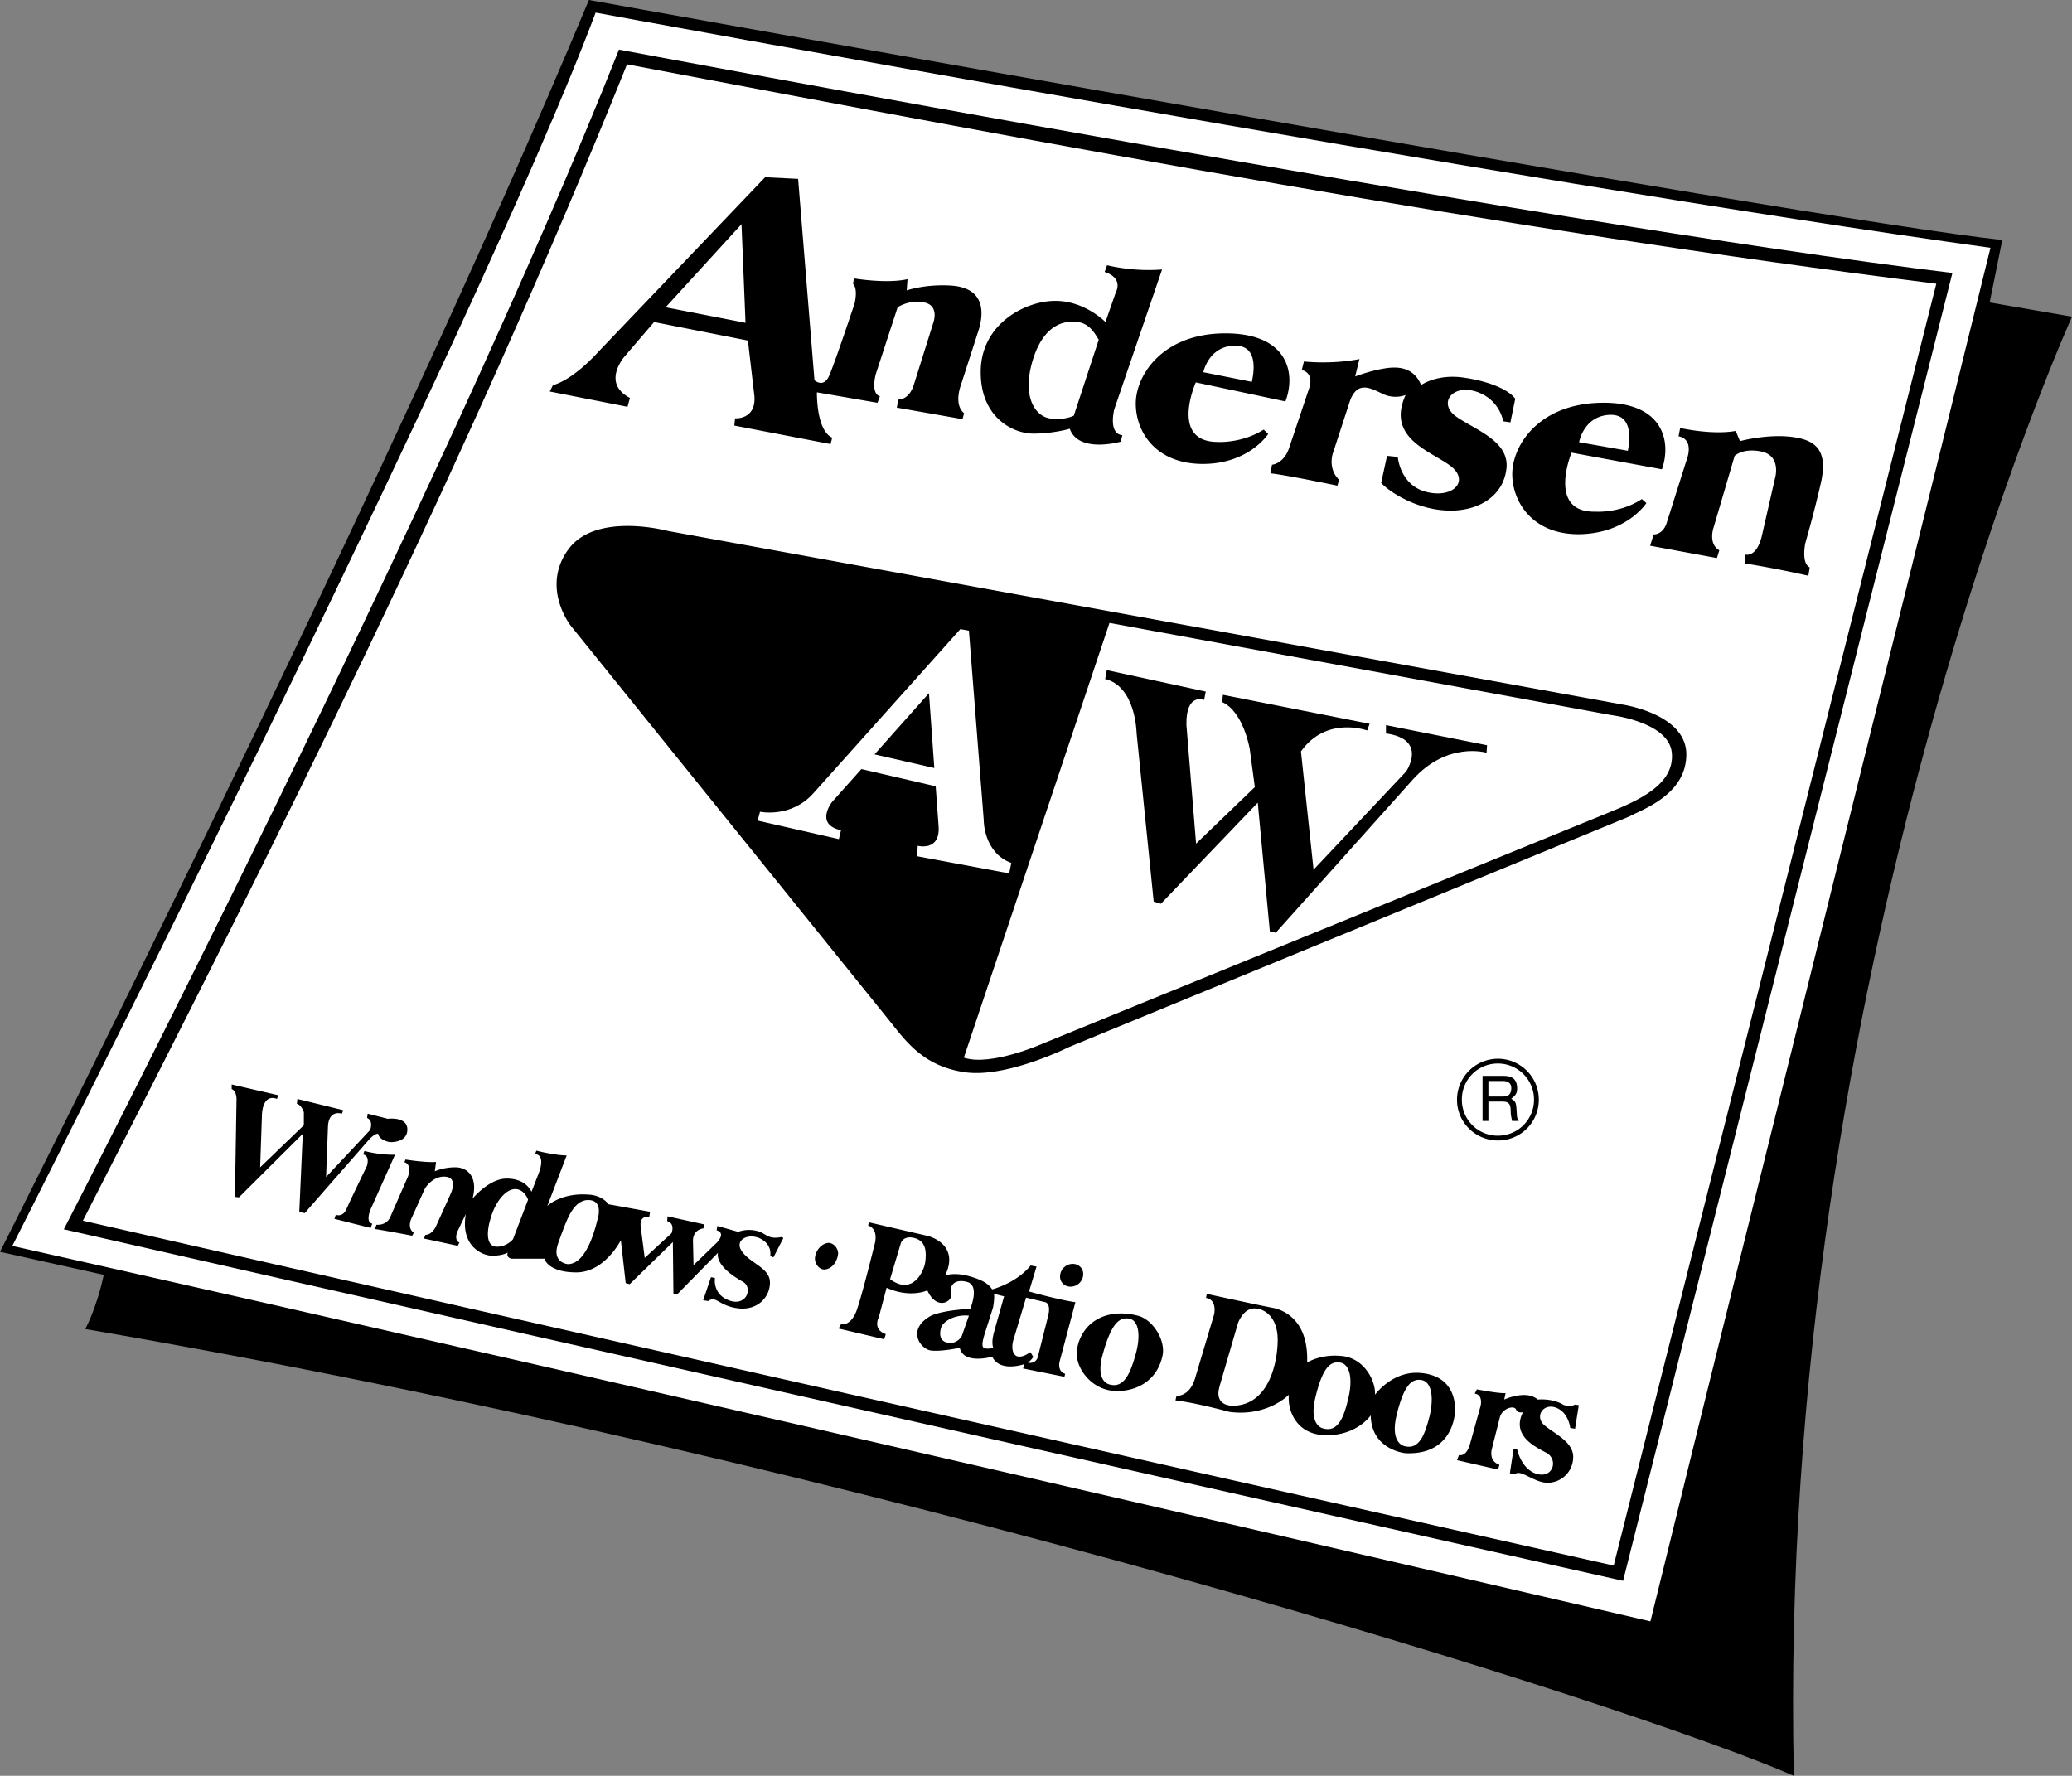 <!--?xml version="1.0" standalone="no"?--><svg xmlns="http://www.w3.org/2000/svg" viewBox="0 0 109.114 93.521"><rect x="0" y="0" width="109.114" height="93.521" fill="#808080" stroke="none"/><title>Anderson Windows - SVG vector logo - www.oklogos.com</title><path d="M31.013 0s64.007 11.525 74.429 12.64l-.664 3.29 4.336.749s-15.62 34.475-14.646 76.843c-8.501-3.715-48.64-16.453-89.978-23.529 0 0 .593-1.061.974-2.853L0 65.927S20.039 26.311 31.013 0z"/><path d="M86.913 85.388S35.122 73.354.649 65.616c0 0 24.417-48.159 30.718-64.951 0 0 48.596 8.953 73.453 12.385-5.931 24.107-11.976 48.215-17.907 72.338z" fill="#fff"/><path d="M85.473 83.254S30.392 70.91 3.361 64.741c0 0 19.983-38.771 29.234-62.128 0 0 48.329 9.108 70.22 11.763-5.79 22.964-11.567 45.915-17.342 68.878z"/><path d="M4.364 64.288C14.517 44.445 24.686 24.122 33.019 3.389c22.837 4.322 45.886 8.672 68.949 11.553-5.663 22.511-11.327 45.01-16.99 67.508-26.875-6.017-53.753-12.047-80.614-18.162z" fill="#fff"/><path d="M78.962 77.14l-.07.254-2.163-.494.1-.269s.381.126.579-.566l.565-2.033s.141-.579-.312-.637l.113-.225s1.144.225 1.512.198l-.071.339s1.158-.537 1.766 0c0 0 .776-.084 1.356.281 0 0 .324.129.607-.015l.198.03-.198 1.242-.253-.042s-.086-.834-.764-1.073c-.679-.241-1.131.494-.58.945.564.466 1.555.891 1.497 1.724a1.347 1.347 0 0 1-1.455 1.285c-.678-.071-1.326-.707-1.596-.452l-.282-.042.197-1.285.184.013s.213 1.089 1.074 1.314c.848.211 1.102-.791.452-1.131-.651-.338-1.821-.931-1.215-2.132 0 0-.269.085-.368-.142-.099-.225-.705-.07-.846.396l-.424 1.681c.001.003-.197.638.397.836zM67.874 73.453s-1.129 1.173-3.134.903c0 0-1.753-.479-2.839-.605l.056-.241s.679.07.975-.917l1.003-3.362s.186-.776-.424-.875l.042-.213s2.925.638 3.474.734c.538.1 1.893.622 1.808 2.881 0 0 .736-.48 1.895-.337 1.143.154 1.722 1.326 1.68 2.032 0 0 .932-1.299 2.429-1.143 1.511.14 1.837 1.242 1.779 2.089-.069.834-.606 2.232-2.612 2.133 0 0-1.793-.168-1.821-1.991 0 0-.706 1.046-2.316 1.046s-2.078-1.315-1.995-2.134zM58.568 73.241c-1.116-.112-1.991-1.229-1.852-2.173.213-1.344 1.441-2.218 3.192-1.781.806.198 1.483 1.299 1.314 2.104-.31 1.456-1.581 1.963-2.654 1.85zM56.491 66.562c.339 0 .58.269.551.592a.67.67 0 0 1-.663.608c-.34 0-.595-.268-.551-.608a.672.672 0 0 1 .663-.592zM46.647 70.261l-.086.27-2.4-.564.127-.228s.51.143.833-.747c.311-.904.919-3.391.919-3.391s.296-.847-.324-1.06l.041-.169 3.051.706c.437.1 1.681.621.961 2.104 0 0 .437-.211 1.327.043.917.27 1.017.522 1.157.679 0 0 1.272-.325 2.021-1.258l.311.058-.395 1.312s1.495.425 2.442.565l-.834 3.136s-.127.508.296.634l-.04.157-2.177-.438.059-.227s-1.273.453-1.683-.394c0 0-1.51.436-1.709-.468 0 0-.973.213-1.524.142-.565-.084-1.271-1.101-.028-1.809.169-.1.833-.323 2.104-.382 0 0 .508-1.214-.141-1.411-.664-.196-.974.169-.861.593.112.426-.763.946-1.257-.155 0 0-.905.425-2.147-.14l-.41 1.553s-.352.636.367.889zM42.918 66.237c.03-.355.311-.721.665-.777.283-.043.578.282.551.58-.043.395-.311.79-.708.818-.295.014-.534-.325-.508-.621zM21.791 64.923l-.084.155s-1.399-.268-1.965-.353l.085-.227s.509.07.721-.396l.932-2.13s.255-.624-.182-.765l.056-.14s1.06.17 1.61.128l-.068.492s.436-.212 1.084-.212c.665 0 1.202.537.905 1.652 0 0 .862-1.059 1.793-1.059.946 0 1.229.551 1.314.693l.395-1.018s.367-.918-.211-.962l.07-.183s.904.239 1.596.254l-1.017 2.654s.734-.706 2.175-.593c0 0 .664 0 1.045.508l2.189.396-.042.269s-.524-.114-.452.508l.212 1.652 1.412-1.299s.211-.509-.226-.637l.014-.253 1.936.425-.044.21s-.55.045-.55.65l.029 1.285 1.242-1.2s.481-.494-.028-.635l.042-.228 1.101.311s.411-.184.961-.056c.536.127.565.48 1.328.325l.085.056-.523 1.017-.168-.07s.127-.592-.523-.918c-.665-.324-1.412.1-.946.705.465.623 1.454.848 1.454 1.611s-.649 1.484-1.681 1.358c-1.017-.128-1.159-.694-1.568-.384l-.267-.043.409-1.214.212.042s-.155.862.762 1.188c.919.322 1.244-.692.706-.99-.536-.296-1.413-.889-1.312-1.523l-2.162 2.202-.183-.057-.029-2.712-2.274 2.218-.21-.057-.255-2.26s-.848 1.696-2.345 1.696c-1.511 0-1.681-.721-1.681-.721h-1.722s-.297-.03-.211-.325c0 0-.255.168-.806.168s-1.695-.521-1.398-2.201l-.452.944s-.183.438.113.565l-.086.17-1.779-.382.071-.197s.367.042.606-.55l.735-1.626s.366-.777-.212-.875c-.565-.1-1.059.383-1.201.721l-.635 1.412c-.001.006-.297.528.098.811zM19.519 64.669l-1.907-.48.07-.213s.367.157.565-.31c.197-.451 1.074-2.259 1.074-2.259s.183-.536-.199-.607l.071-.183s.748.211 1.609.196l-1.283 2.868s-.297.676.083.761l-.083.227z"/><path d="M15.945 59.712l-3.363 3.346-.211-.025.084-5.101s.03-.45-.254-.577v-.242l2.444.565-.057.198s-.705-.354-.792.791l-.097 2.81 2.302-2.216v-.693s-.128-.381-.367-.438l.028-.254 2.415.592-.071.184s-.692-.239-.735.679l-.099 2.655 2.317-2.472s.199-.479-.157-.636l.03-.227 1.059.27s1.031-.14 1.031.564c0 .722-.918.664-.918.664s-.536-.069-.622-.438c0 0-.17-.043-.507.339l-3.362 3.841-.282-.07.184-4.109zM81.037 57.919a2.158 2.158 0 0 0-2.146-2.161c-1.202 0-2.163.976-2.163 2.161s.961 2.145 2.163 2.145a2.146 2.146 0 0 0 2.146-2.145zM35.18 27.964l50.235 9.137s3.389.479 3.389 2.626-2.357 2.909-2.978 3.263L56.28 55.149s-3.332 1.667-5.523 1.313c-2.217-.339-3.121-1.722-4.024-2.839L30.052 32.948s-1.582-2.004-.125-4.011c1.453-2.004 5.253-.973 5.253-.973zM90.542 28.981l-.127.409-3.516-.65.182-.593s.495.027.693-.622l1.087-3.431s.34-.961-.466-1.116l.085-.439s1.652.382 2.924.156l.224.537s1.4-.381 2.698-.226c1.315.154 1.937.721 1.57 2.401-.383 1.68-.821 3.177-.821 3.177s-.24 1.06.226 1.299l-.07.439s-1.581-.368-3.36-.65l.042-.466s.578.184.862-.961l.72-3.149s.282-1.088-.72-1.312c-.989-.212-1.427.225-1.427.225l-1.116 3.799c-.001-.001-.283.833.31 1.173zM70.516 25.266l-.086.311s-2.709-.566-3.529-.65l.085-.452s.621-.043.903-.89l1.061-3.164s.282-.761-.396-.932l.112-.452s1.412.169 2.925-.127l-.227.917s.762-.297 1.553-.424c.679-.112 1.526-.084 1.921.877 0 0 .82-.594 2.219-.397 1.397.198 2.398.651 2.738 1.116l-.254 1.244-.381-.056s-.169-1.159-1.44-1.569c-1.285-.395-2.007.664-1.004 1.342 1.004.692 2.797 1.285 2.613 2.739-.169 1.442-1.498 2.246-3.093 2.189-1.597-.056-2.995-.919-3.503-1.455l.311-1.427.565.057s.112 1.512 1.54 1.851c1.427.339 2.245-.622 1.228-1.383-1.031-.778-3.389-1.455-2.356-3.729 0 0-.58.254-1.229-.07-.65-.312-1.286-.651-1.681.324l-.918 2.811c-.002.001-.286.805.323 1.399zM87.52 24.715l-4.76-.876s-1.312 3.163 1.256 3.107c0 0 1.301.099 2.444-.664l.24.212s-1.001 1.568-3.46 1.639c-2.443.056-3.559-1.597-3.602-3.093-.041-1.512 1.328-3.743 4.619-3.827 3.304-.087 3.785 2.004 3.263 3.502zM67.692 21.141l-4.72-1.003s-1.396 3.137 1.16 3.137c0 0 1.258.084 2.414-.65l.24.227s-1.004 1.581-3.445 1.581c-2.458 0-3.53-1.666-3.53-3.177s1.426-3.7 4.716-3.7c3.305-.001 3.729 2.104 3.165 3.585zM58.173 14.32l.127-.353s1.313.353 2.896.226l-2.515 7.358s-.339 1.285.423 1.37l-.083.339s-2.219.637-2.685-.679c0 0-.861.255-1.92.255-1.061 0-2.812-.846-2.769-3.318.042-2.472 2.345-3.673 3.928-3.673 1.565 0 2.64 1.116 2.64 1.116l.55-1.581s.425-.72-.592-1.06zM39.387 17.936l-4.941-.975-1.527 1.78s-1.286 1.413.254 2.216l-.126.467-4.095-.805.168-.338s.947-.17 2.43-1.794l8.742-9.153 1.738.086.861 10.605s.465.425.762-.211c.296-.65 1.355-3.842 1.355-3.842s.185-.762-.084-1.017l.042-.294s1.709.294 2.826.042l-.043.591s.974-.339 2.33-.254c1.357.085 1.865.89 1.484 2.26l-.961 2.981s-.396 1.016.169 1.482l-.084.312-3.46-.607.085-.425s.565.043.819-.804l1.017-3.236s.339-.902-.467-1.072c-.804-.169-1.411.254-1.411.254l-1.145 3.503s-.296 1.017.212 1.186l-.126.34-3.191-.551s-.043 2.005.805 2.386l-.084.339-5.071-.975.042-.38s1.102.084 1.018-1.159l-.343-2.938z"/><path d="M65.926 20.111l-2.557-.509s.283-1.397 1.682-1.397c1.384-.001.875 1.82.875 1.906zM57.861 17.894l-1.313 3.996s-.509.268-1.286.142c-.762-.142-1.396-1.117-.932-2.868.466-1.737 1.399-2.344 2.43-2.203.537.071.819.453 1.101.933zM39.261 17.002l-4.209-.818 3.997-4.378.212 5.196zM85.727 23.74l-2.57-.451s.24-1.399 1.637-1.442c1.398-.027.933 1.809.933 1.893zM80.783 57.919a1.894 1.894 0 0 1-1.892 1.892 1.886 1.886 0 0 1-1.907-1.892 1.887 1.887 0 0 1 1.892-1.909 1.9 1.9 0 0 1 1.907 1.909z" fill="#fff"/><path d="M78.071 59.034h.31v-1.019h.778c.494 0 .367.439.41.722l.057.297h.352c-.127-.213-.085-.253-.112-.566-.029-.408-.042-.452-.283-.605.228-.17.325-.284.311-.594-.027-.535-.381-.609-.747-.609h-1.074v2.374h-.002z"/><path d="M79.146 56.93c.183 0 .48.056.437.451-.027.312-.225.367-.437.367h-.765v-.818h.765zM44.288 43.724l-.111.468-4.28-.976.127-.466s1.639.353 2.824-.989l7.726-8.629.451.085.779 9.956s-.029 1.724 1.453 2.275l-.112.55-4.845-.904.028-.551s1.186.312 1.101-1.016l-.154-2.118-3.913-.906-1.539 1.725s-.947 1.186.465 1.496zM50.757 55.702l7.67-22.896 26.366 4.845s3.108.352 3.249 2.006c.142 1.667-1.737 2.499-3.46 3.191l-29.615 12.09s-2.769 1.244-4.21.764z" fill="#fff"/><path d="M68.355 38.74l-.156-.934 1.116.226c0 .001-.65.282-.96.708z"/><path d="M58.2 35.759l.085-.467 5.211 1.13-.085.439s-.974-.396-.932 1.327l.508 6.242 3.094-2.979-.268-2.005s-.325-1.964-1.454-2.472l.041-.381 7.725 1.525-.127.352s-2.146-.791-3.488 1.103l.664 6.228 4.873-5.17s1.172-1.694-1.06-2.005v-.438l5.323 1.06-.026.395s-2.049-.621-3.883 1.412l-7.218 8.066-.312-.071-.636-6.779-5.1 5.324-.38-.113-.903-8.897c.002-.002-.04-2.43-1.652-2.826zM49.202 40.448l-.281-3.941-2.867 3.221 3.148.72z"/><path d="M29.912 66.576s-.904-.057-.508-1.131c.395-1.073.733-2.217 1.539-2.245.791-.029.578.834.55.918-.056.17-.494 2.444-1.581 2.458zM27.808 63.185l-.792 2.077s-.31.396-.847.396c-.551 0-.58-.72-.31-1.581.282-.876.805-1.455 1.271-1.455.465-.001.678.522.678.563zM46.873 67.368l.565-1.895s.127-.438.735-.269c.607.171.623.764.55 1.271-.07.51-.678 1.767-1.85.893zM54.034 68.341l1.017.24s.297.057.156.679l-.551 2.189s-.057.38-.523.323c0 0 .211-.184.283-.311l-.157-.255s-.31.255-.605.242c-.298-.017-.452-.425-.253-.99l.633-2.117zM52.34 68.143l.537.127-.537 1.907s-.157.536-.028.805c0 0-.283.087-.481.016s-.027-.565.014-.721l.452-1.426s.099-.538.043-.708zM51.025 69.287l-.381 1.087s-.226.425-.735.339c-.507-.084-.423-.621-.324-.861.098-.225.635-.637 1.44-.565zM58.441 72.916s-.807-.113-.354-1.651c.438-1.554.847-1.905 1.369-1.822.523.086.622.905.354 1.864-.267.974-.607 1.822-1.369 1.609zM64.909 74.032s-.988.044-.692-1.001l.976-3.35s.268-.773.86-.773c.578 0 1.3.506 1.229 1.848-.057 1.342-.622 3.276-2.373 3.276zM73.977 76.165s-.807-.113-.424-1.667c.381-1.537.775-1.905 1.3-1.821.536.085.663.903.437 1.879-.241.96-.538 1.808-1.313 1.609zM69.696 75.233s-.804-.111-.423-1.653c.38-1.555.775-1.906 1.299-1.822.537.085.664.904.438 1.866-.225.974-.536 1.821-1.314 1.609z" fill="#fff"/></svg>
